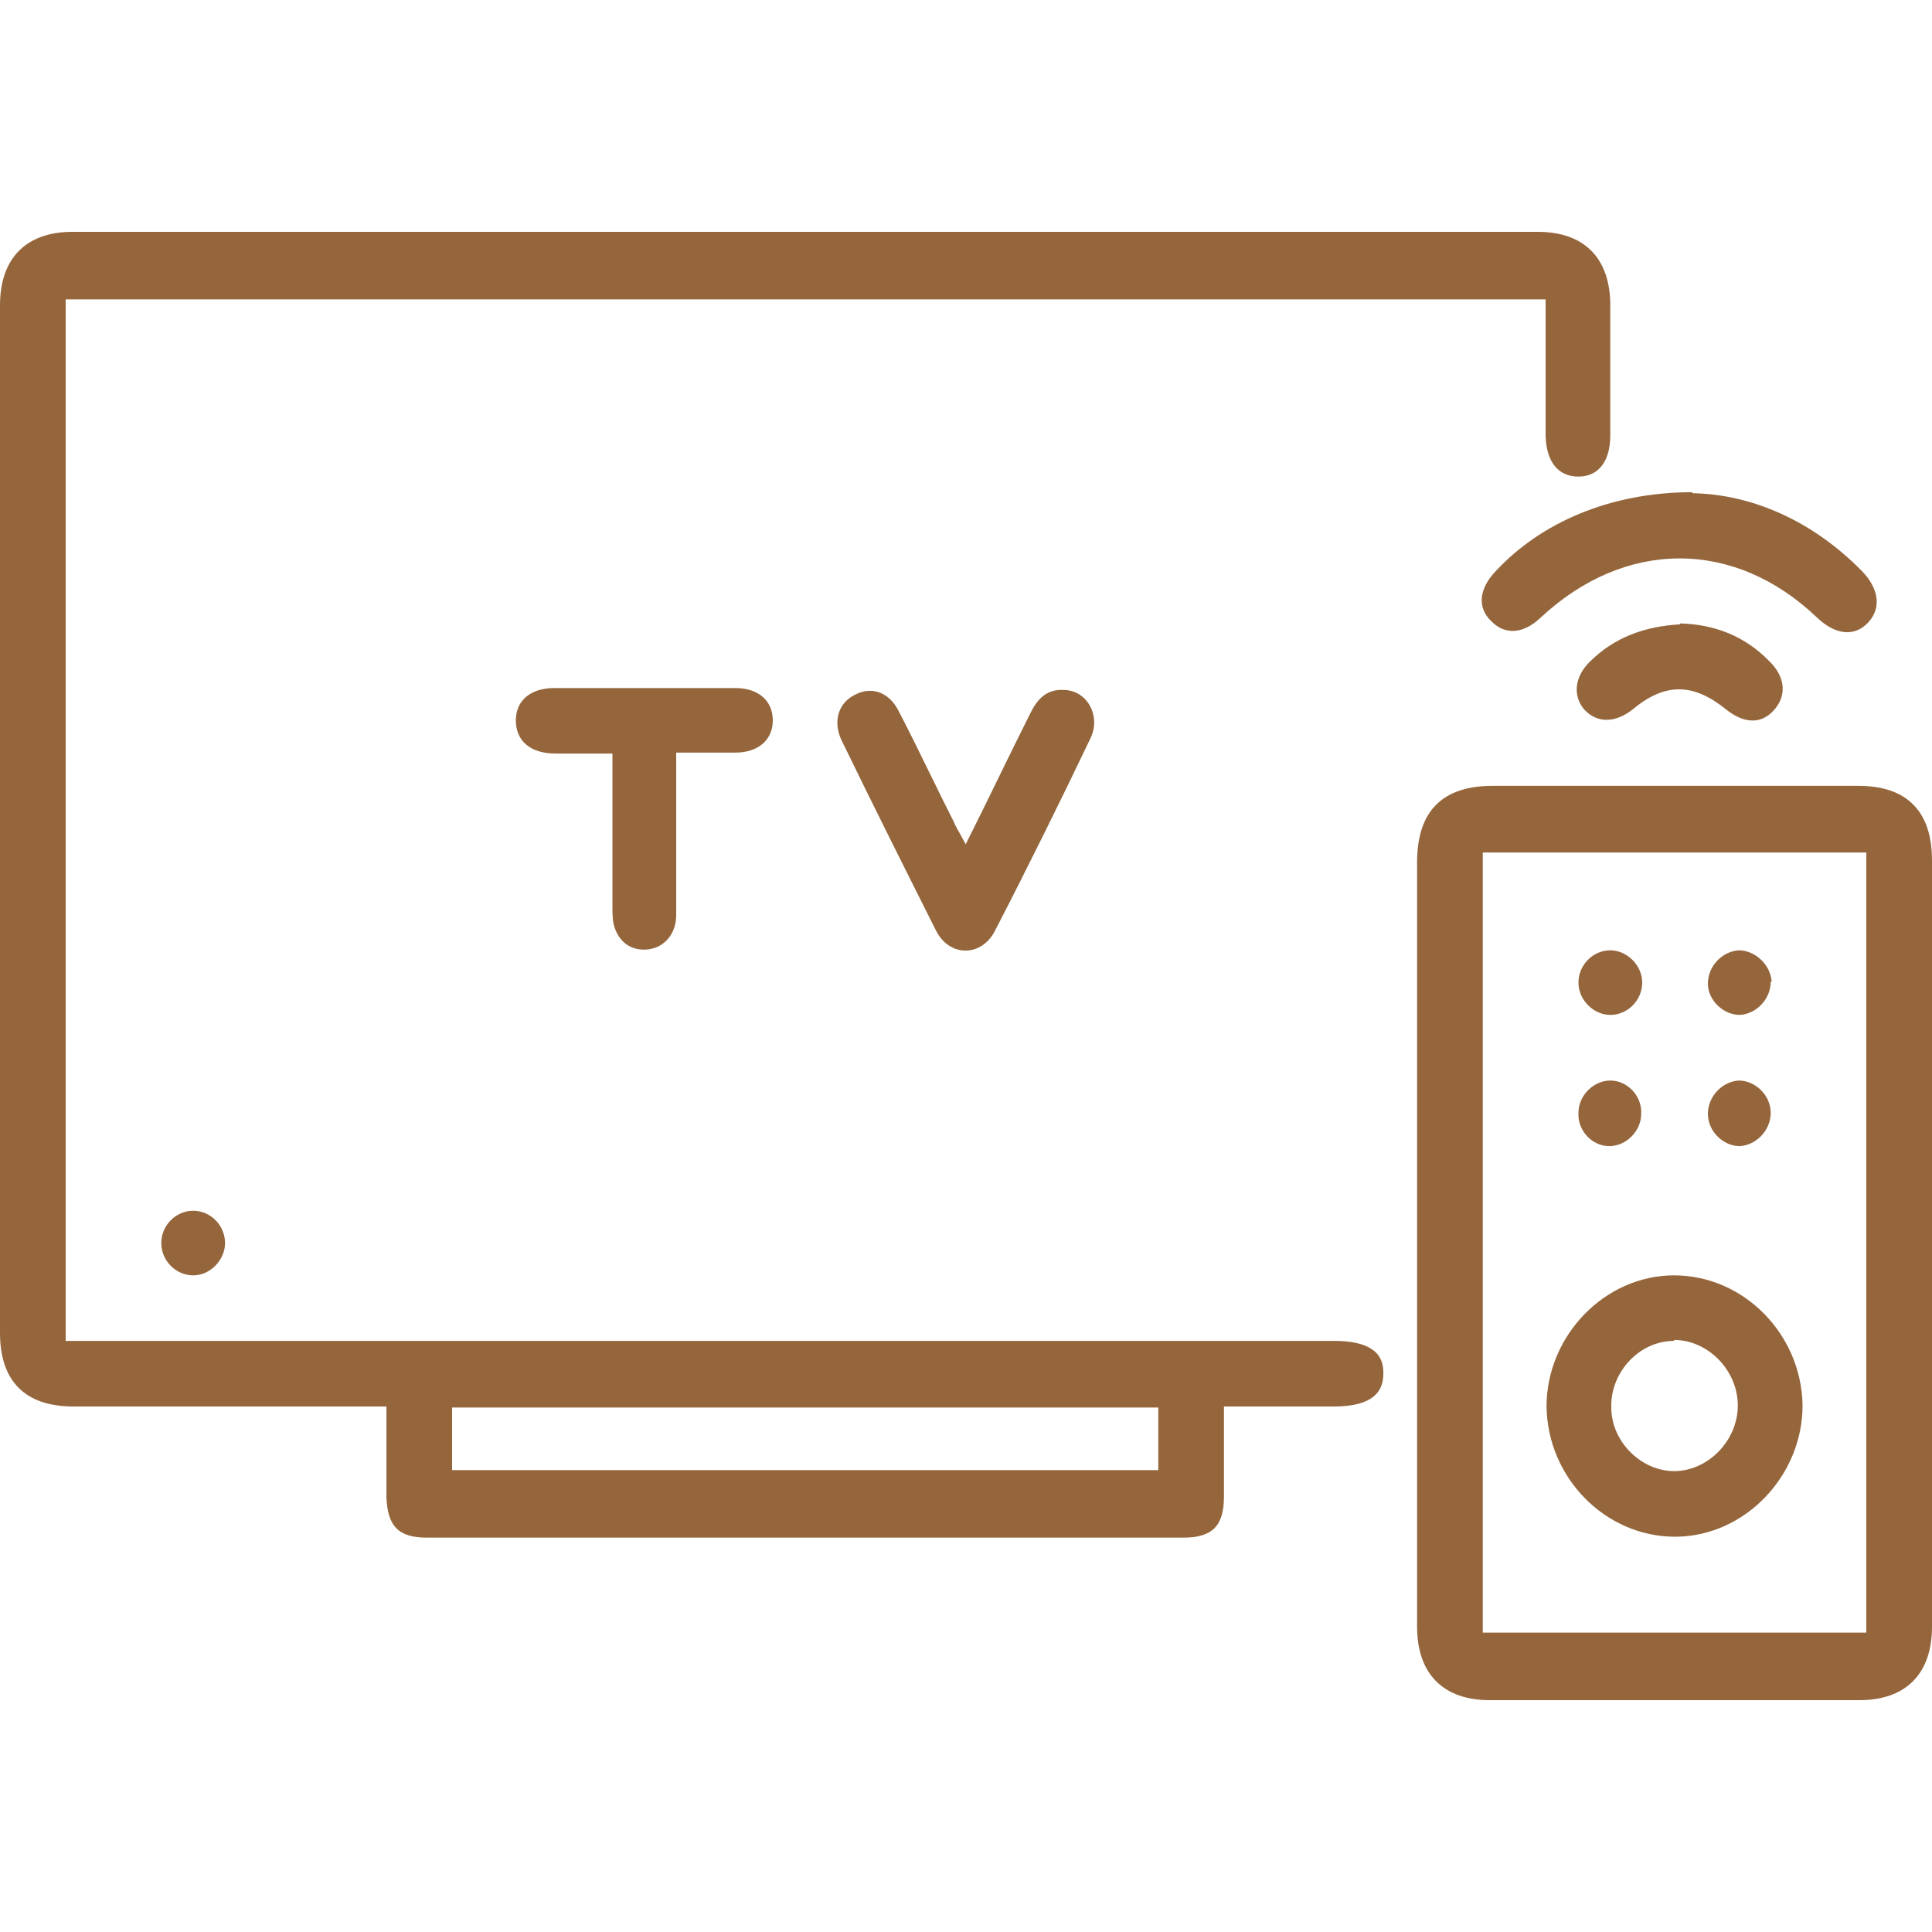 <svg width="25" height="25" viewBox="0 0 25 25" fill="none" xmlns="http://www.w3.org/2000/svg">
<path fill-rule="evenodd" clip-rule="evenodd" d="M15.838 19.365V18.2H17.262C17.688 18.2 17.9 18.061 17.9 17.782C17.913 17.491 17.7 17.351 17.262 17.351H1.175H0.85V3.874H20V5.647C20.012 5.977 20.163 6.167 20.425 6.167C20.688 6.167 20.837 5.964 20.837 5.635V3.95C20.837 3.342 20.5 3 19.9 3H0.938C0.338 3 0 3.342 0 3.95V17.25C0 17.871 0.325 18.2 0.95 18.2H4.7H5V19.365C5.013 19.745 5.15 19.897 5.525 19.897H15.312C15.688 19.897 15.838 19.745 15.838 19.365ZM5.85 18.213H14.988V19.023H5.85V18.213ZM18.337 16.085V16.097V21.05C18.337 21.658 18.675 22 19.275 22H24.062C24.662 22 25 21.658 25 21.05V11.132C25 10.499 24.675 10.169 24.05 10.169H19.312C18.662 10.169 18.337 10.499 18.337 11.157V16.085ZM19.187 21.126V11.031H24.15V21.126H19.187ZM12.5 10.917C12.651 10.617 12.793 10.327 12.931 10.043C13.068 9.763 13.201 9.49 13.338 9.219C13.425 9.042 13.55 8.915 13.762 8.928C14.062 8.928 14.25 9.257 14.113 9.549C13.713 10.385 13.3 11.221 12.875 12.044C12.7 12.386 12.287 12.386 12.113 12.044C11.7 11.221 11.287 10.398 10.887 9.574C10.775 9.333 10.85 9.093 11.062 8.991C11.275 8.877 11.5 8.953 11.625 9.194C11.768 9.469 11.903 9.744 12.036 10.017L12.036 10.018L12.037 10.018L12.037 10.018L12.037 10.018L12.037 10.018L12.037 10.018L12.037 10.018L12.037 10.018L12.037 10.018L12.037 10.018L12.037 10.018L12.037 10.018L12.037 10.018C12.137 10.223 12.236 10.425 12.338 10.626C12.362 10.683 12.391 10.735 12.429 10.802L12.429 10.802C12.45 10.838 12.473 10.88 12.5 10.93V10.917ZM8.75 11.841V9.751V9.739H9.513C9.813 9.739 10 9.574 10 9.321C10 9.067 9.813 8.903 9.513 8.903H7.175C6.863 8.903 6.675 9.067 6.675 9.321C6.675 9.587 6.863 9.751 7.188 9.751H7.925V10.043V11.727C7.925 11.816 7.925 11.917 7.95 11.993C8.013 12.196 8.175 12.31 8.388 12.285C8.6 12.259 8.75 12.082 8.75 11.841ZM21.9 6.382C22.65 6.395 23.437 6.724 24.087 7.383C24.312 7.611 24.35 7.864 24.175 8.054C24 8.244 23.75 8.219 23.512 7.991C22.437 6.965 21.025 6.977 19.937 7.991C19.712 8.206 19.475 8.219 19.3 8.041C19.112 7.864 19.137 7.623 19.35 7.395C19.937 6.762 20.837 6.369 21.9 6.369V6.382ZM22.887 8.548C22.575 8.231 22.188 8.079 21.738 8.067V8.079C21.288 8.105 20.887 8.244 20.562 8.573C20.375 8.763 20.35 9.004 20.5 9.181C20.663 9.359 20.9 9.359 21.125 9.181C21.55 8.827 21.913 8.839 22.337 9.181C22.575 9.371 22.8 9.371 22.962 9.181C23.125 8.991 23.1 8.751 22.887 8.548ZM2.912 16.085C2.912 16.3 2.725 16.503 2.5 16.503C2.275 16.503 2.087 16.313 2.087 16.085C2.087 15.857 2.275 15.667 2.5 15.667C2.725 15.667 2.912 15.857 2.912 16.085ZM20.012 18.2C20.025 19.125 20.775 19.885 21.675 19.885C22.575 19.885 23.325 19.099 23.325 18.187C23.312 17.263 22.562 16.503 21.663 16.503C20.762 16.503 20.012 17.288 20.012 18.2ZM20.85 18.213C20.837 17.757 21.212 17.351 21.663 17.351V17.339C22.1 17.339 22.487 17.731 22.487 18.187C22.487 18.643 22.1 19.036 21.663 19.036C21.238 19.036 20.85 18.656 20.85 18.213ZM20.837 12.297C21.05 12.297 21.25 12.487 21.25 12.715C21.25 12.943 21.062 13.133 20.837 13.133C20.625 13.133 20.425 12.943 20.425 12.715C20.425 12.487 20.613 12.297 20.837 12.297ZM22.513 13.133C22.725 13.121 22.913 12.931 22.913 12.703H22.925C22.913 12.487 22.713 12.297 22.5 12.297C22.288 12.31 22.1 12.5 22.1 12.728C22.1 12.943 22.3 13.133 22.513 13.133ZM20.837 13.982C21.062 13.982 21.25 14.185 21.237 14.413C21.237 14.641 21.037 14.831 20.825 14.831C20.6 14.831 20.412 14.628 20.425 14.4C20.425 14.172 20.625 13.982 20.837 13.982ZM22.513 14.831C22.725 14.818 22.913 14.628 22.913 14.4C22.913 14.172 22.713 13.982 22.5 13.982C22.288 13.995 22.1 14.185 22.1 14.413C22.1 14.641 22.3 14.831 22.513 14.831Z" fill="#95663C"/>
</svg>
